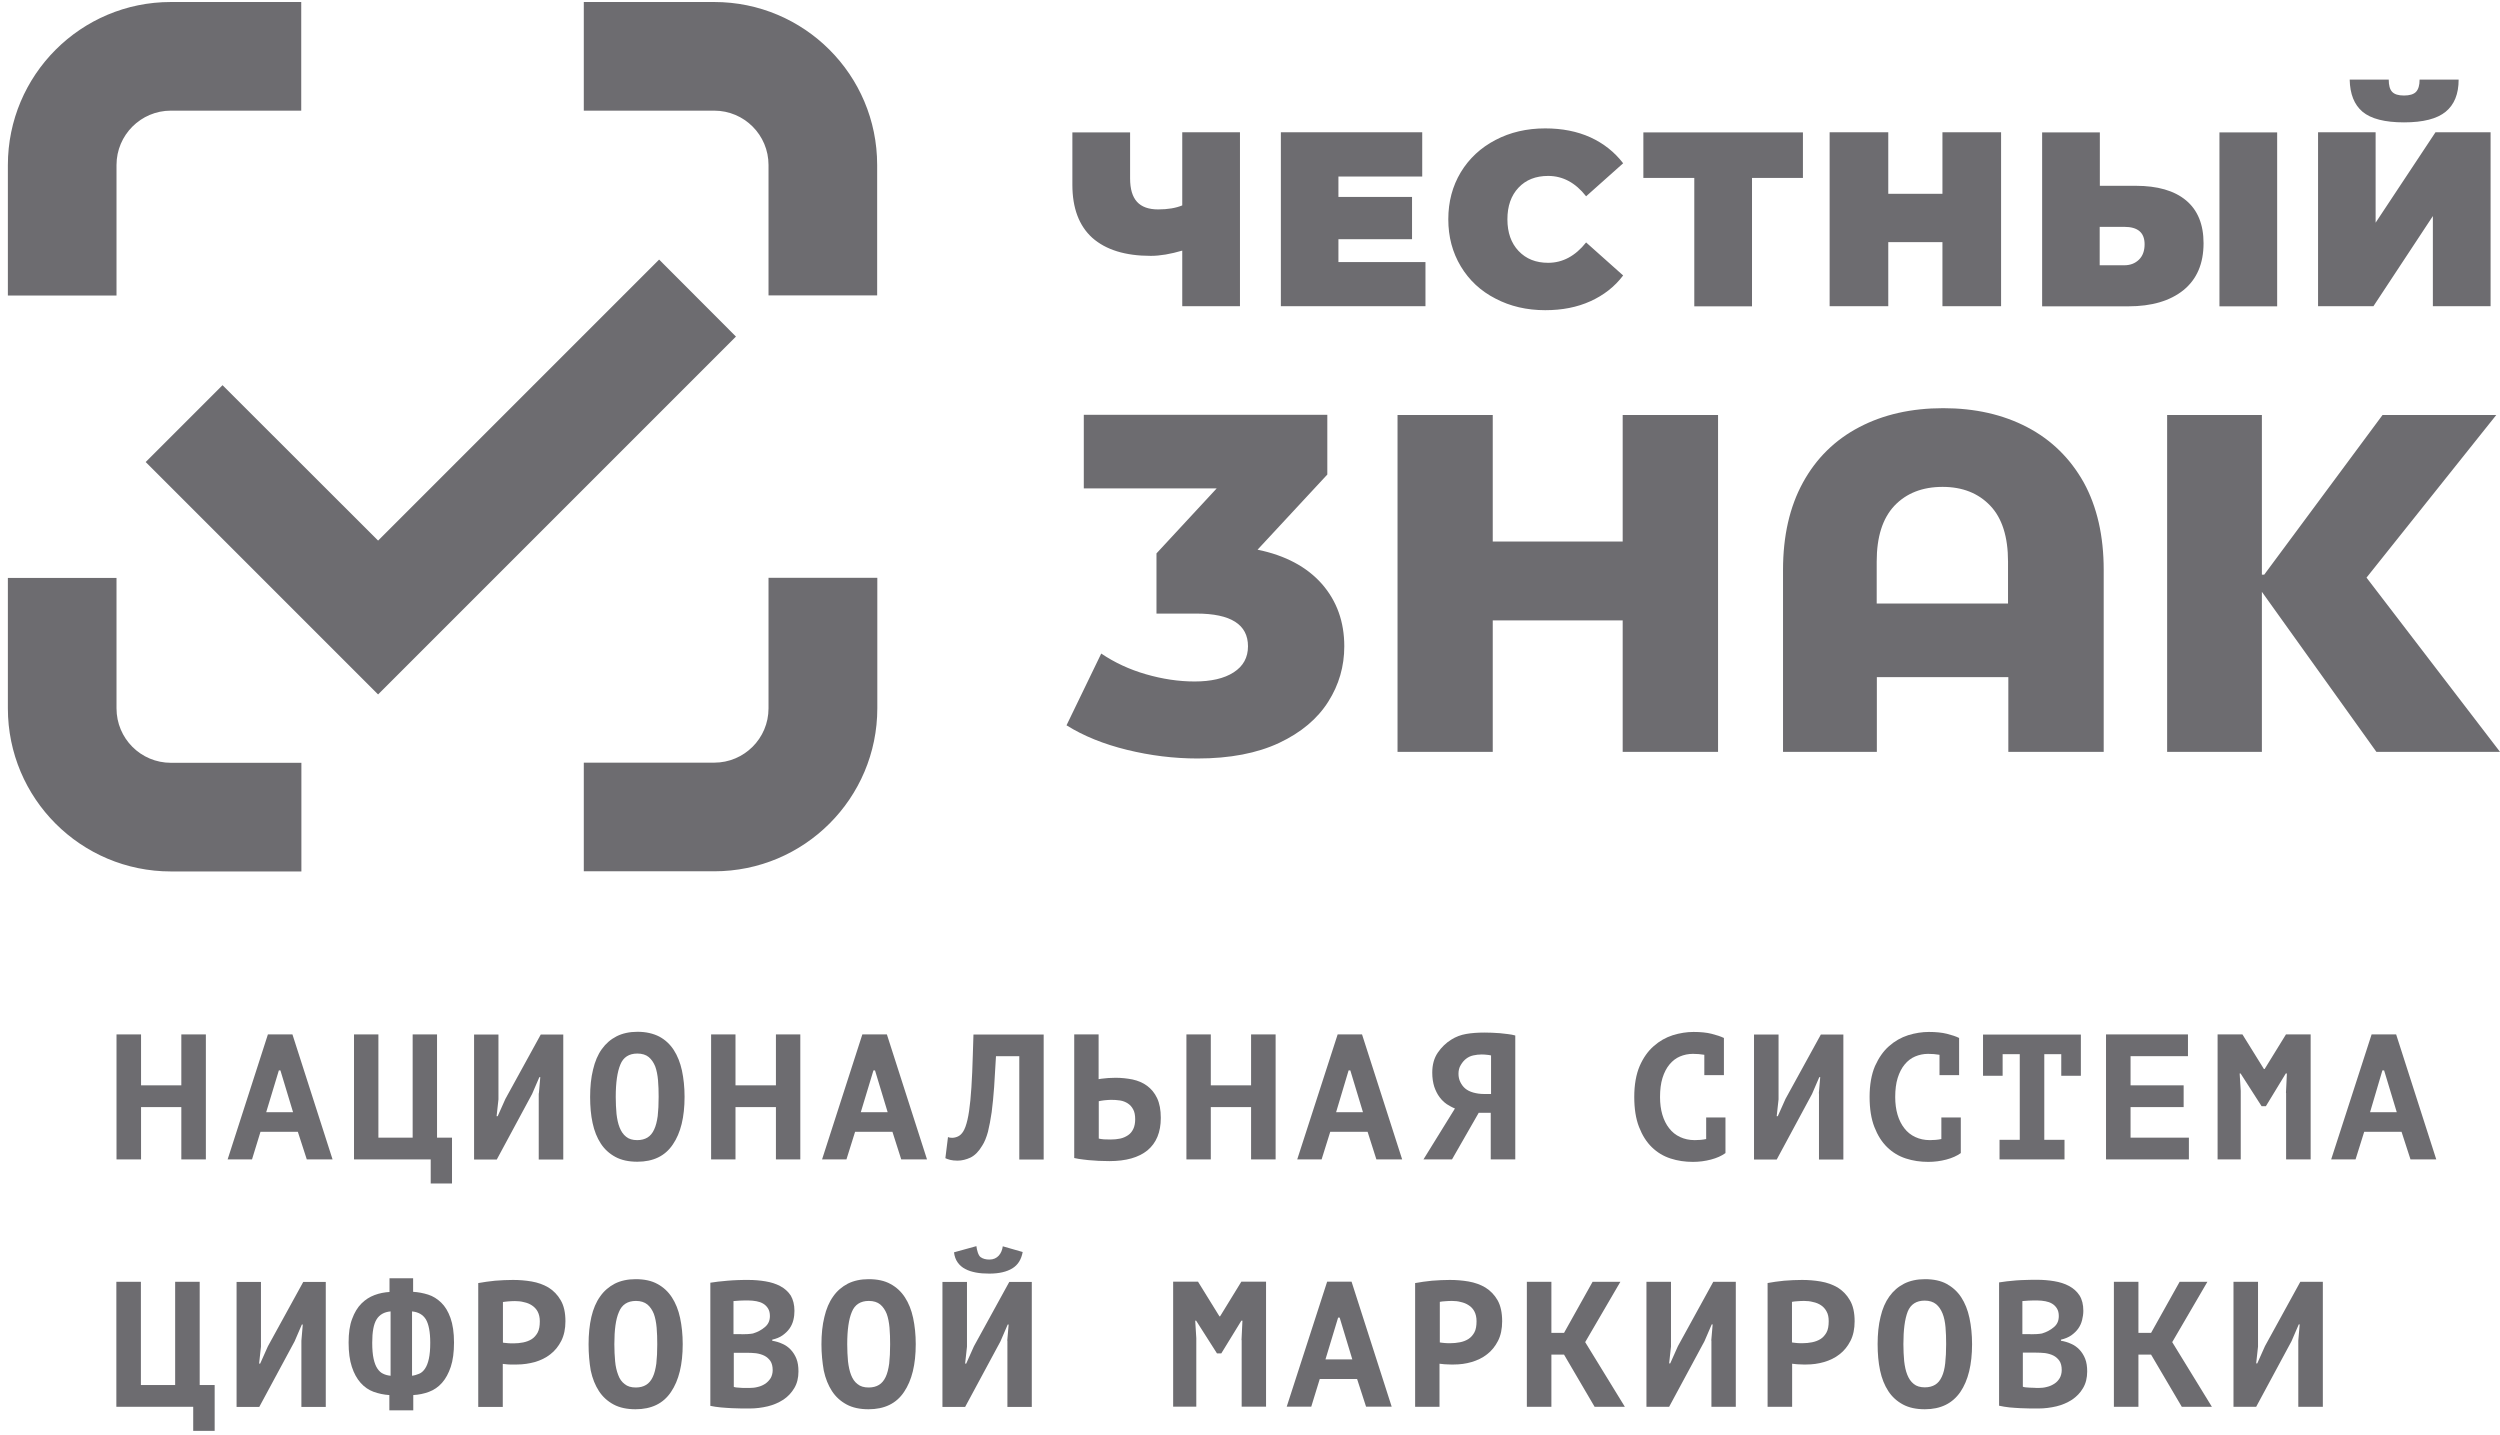 <svg xmlns="http://www.w3.org/2000/svg" width="162" height="93" viewBox="0 0 162 93" fill="none"><path d="M11.75 71.74H9.14V75.13H7.55V67.03H9.14V70.33H11.75V67.03H13.34V75.13H11.75V71.74Z" fill="#6D6C70"></path><path d="M19.3 73.34H16.88L16.33 75.13H14.75L17.36 67.03H18.95L21.55 75.13H19.88L19.3 73.34ZM17.25 72.07H18.99L18.17 69.36H18.07L17.25 72.07Z" fill="#6D6C70"></path><path d="M29.3 76.69H27.91V75.13H22.94V67.03H24.52V73.72H26.74V67.03H28.32V73.72H29.29V76.69H29.3Z" fill="#6D6C70"></path><path d="M34.92 70.85L35.01 69.8H34.95L34.48 70.89L32.19 75.14H30.72V67.04H32.3V71.24L32.18 72.33H32.25L32.75 71.21L35.04 67.04H36.5V75.14H34.91V70.85H34.92Z" fill="#6D6C70"></path><path d="M38.24 71.08C38.24 70.42 38.3 69.83 38.43 69.31C38.55 68.79 38.74 68.34 39 67.98C39.26 67.62 39.57 67.35 39.96 67.15C40.34 66.96 40.79 66.86 41.31 66.86C41.86 66.86 42.33 66.97 42.72 67.17C43.11 67.38 43.42 67.67 43.66 68.04C43.9 68.41 44.08 68.86 44.19 69.37C44.3 69.89 44.36 70.45 44.36 71.07C44.36 72.39 44.11 73.42 43.6 74.16C43.1 74.91 42.33 75.28 41.3 75.28C40.74 75.28 40.27 75.18 39.88 74.97C39.49 74.76 39.17 74.47 38.93 74.1C38.69 73.73 38.51 73.29 38.4 72.77C38.29 72.27 38.24 71.7 38.24 71.08ZM39.9 71.08C39.9 71.47 39.92 71.84 39.95 72.18C39.99 72.52 40.05 72.81 40.15 73.06C40.25 73.31 40.38 73.51 40.57 73.66C40.75 73.81 40.99 73.88 41.29 73.88C41.56 73.88 41.78 73.82 41.96 73.71C42.14 73.6 42.28 73.43 42.39 73.19C42.5 72.96 42.57 72.67 42.62 72.32C42.66 71.97 42.68 71.55 42.68 71.08C42.68 70.7 42.67 70.34 42.64 70C42.61 69.66 42.55 69.36 42.46 69.11C42.36 68.86 42.22 68.65 42.04 68.5C41.86 68.35 41.61 68.27 41.3 68.27C40.76 68.27 40.39 68.51 40.2 68.98C40 69.46 39.9 70.16 39.9 71.08Z" fill="#6D6C70"></path><path d="M50.28 71.74H47.66V75.13H46.08V67.03H47.66V70.33H50.28V67.03H51.86V75.13H50.28V71.74Z" fill="#6D6C70"></path><path d="M57.83 73.34H55.41L54.85 75.13H53.27L55.88 67.03H57.47L60.07 75.13H58.4L57.83 73.34ZM55.78 72.07H57.52L56.7 69.36H56.6L55.78 72.07Z" fill="#6D6C70"></path><path d="M66.03 68.44H64.54C64.5 69.17 64.46 69.84 64.42 70.44C64.38 71.04 64.32 71.58 64.26 72.07C64.19 72.55 64.11 72.97 64.02 73.34C63.92 73.7 63.8 74.01 63.64 74.25C63.42 74.62 63.17 74.87 62.89 75.01C62.61 75.14 62.33 75.21 62.04 75.21C61.86 75.21 61.7 75.19 61.57 75.16C61.44 75.12 61.33 75.09 61.26 75.05L61.43 73.68C61.47 73.7 61.51 73.71 61.56 73.72C61.61 73.73 61.66 73.73 61.7 73.73C61.82 73.73 61.95 73.7 62.08 73.64C62.21 73.58 62.32 73.47 62.41 73.33C62.52 73.16 62.61 72.91 62.69 72.57C62.77 72.23 62.83 71.81 62.88 71.3C62.93 70.79 62.97 70.18 63 69.47C63.03 68.76 63.05 67.95 63.08 67.04H67.63V75.14H66.05V68.44H66.03Z" fill="#6D6C70"></path><path d="M69.61 67.03H71.19V69.93C71.23 69.92 71.29 69.91 71.38 69.9C71.47 69.89 71.56 69.88 71.67 69.87C71.77 69.86 71.88 69.85 71.99 69.85C72.1 69.84 72.2 69.84 72.29 69.84C72.67 69.84 73.03 69.88 73.39 69.95C73.75 70.03 74.06 70.16 74.33 70.36C74.6 70.56 74.82 70.82 74.98 71.16C75.14 71.5 75.22 71.92 75.22 72.44C75.22 73.37 74.93 74.06 74.36 74.54C73.78 75.01 72.96 75.24 71.89 75.24C71.78 75.24 71.64 75.24 71.46 75.23C71.28 75.23 71.08 75.22 70.87 75.2C70.65 75.19 70.44 75.17 70.22 75.14C70 75.12 69.8 75.08 69.61 75.04V67.03ZM71.98 73.84C72.19 73.84 72.4 73.82 72.59 73.78C72.78 73.74 72.95 73.66 73.1 73.56C73.25 73.46 73.36 73.32 73.44 73.15C73.52 72.98 73.56 72.77 73.56 72.53C73.56 72.27 73.52 72.05 73.43 71.89C73.34 71.72 73.23 71.6 73.08 71.5C72.94 71.41 72.77 71.34 72.58 71.31C72.39 71.28 72.19 71.27 71.98 71.27C71.93 71.27 71.86 71.27 71.78 71.28C71.7 71.29 71.63 71.29 71.55 71.3C71.47 71.31 71.4 71.32 71.34 71.33C71.27 71.34 71.23 71.35 71.2 71.36V73.78C71.28 73.8 71.4 73.82 71.54 73.83C71.68 73.83 71.83 73.84 71.98 73.84Z" fill="#6D6C70"></path><path d="M81.07 71.74H78.46V75.13H76.88V67.03H78.46V70.33H81.07V67.03H82.66V75.13H81.07V71.74Z" fill="#6D6C70"></path><path d="M88.62 73.34H86.2L85.64 75.13H84.06L86.68 67.03H88.26L90.86 75.13H89.19L88.62 73.34ZM86.58 72.07H88.32L87.5 69.36H87.39L86.58 72.07Z" fill="#6D6C70"></path><path d="M98.19 75.13H96.6V72.11H95.82L94.09 75.13H92.24L94.28 71.83C94.1 71.76 93.93 71.66 93.75 71.55C93.58 71.43 93.42 71.28 93.28 71.09C93.14 70.9 93.03 70.68 92.94 70.42C92.86 70.16 92.81 69.86 92.81 69.51C92.81 68.99 92.93 68.56 93.17 68.21C93.41 67.86 93.7 67.58 94.04 67.37C94.34 67.18 94.66 67.06 95.01 67C95.35 66.94 95.75 66.91 96.21 66.91C96.34 66.91 96.49 66.91 96.66 66.92C96.83 66.93 97.01 66.94 97.19 66.95C97.37 66.97 97.55 66.99 97.72 67.01C97.89 67.03 98.05 67.06 98.19 67.1V75.13ZM96.61 68.39C96.53 68.37 96.45 68.36 96.35 68.35C96.25 68.34 96.14 68.33 96.01 68.33C95.83 68.33 95.65 68.35 95.47 68.39C95.28 68.43 95.13 68.51 95 68.61C94.88 68.7 94.76 68.84 94.66 69.01C94.55 69.18 94.51 69.38 94.51 69.58C94.51 69.78 94.55 69.96 94.63 70.12C94.71 70.28 94.81 70.42 94.94 70.53C95.08 70.65 95.26 70.74 95.48 70.8C95.7 70.86 95.93 70.89 96.15 70.89H96.62V68.39H96.61Z" fill="#6D6C70"></path><path d="M110.54 72.41H111.81V74.72C111.56 74.9 111.25 75.04 110.87 75.14C110.49 75.24 110.1 75.29 109.7 75.29C109.19 75.29 108.71 75.22 108.25 75.07C107.79 74.92 107.39 74.68 107.04 74.34C106.69 74 106.42 73.57 106.21 73.03C106 72.49 105.9 71.84 105.9 71.08C105.9 70.29 106.02 69.62 106.25 69.08C106.48 68.55 106.79 68.11 107.16 67.79C107.53 67.46 107.94 67.23 108.4 67.08C108.86 66.94 109.3 66.87 109.74 66.87C110.2 66.87 110.6 66.91 110.91 66.99C111.23 67.07 111.5 67.16 111.71 67.26V69.67H110.44V68.35C110.2 68.31 109.95 68.29 109.7 68.29C109.4 68.29 109.12 68.35 108.86 68.46C108.6 68.57 108.38 68.74 108.18 68.98C107.99 69.21 107.84 69.5 107.73 69.85C107.62 70.2 107.57 70.62 107.57 71.09C107.57 71.51 107.62 71.89 107.72 72.23C107.82 72.57 107.97 72.87 108.16 73.11C108.35 73.36 108.59 73.55 108.87 73.68C109.15 73.81 109.46 73.88 109.82 73.88C110.08 73.88 110.32 73.86 110.56 73.81V72.41H110.54Z" fill="#6D6C70"></path><path d="M117.86 70.85L117.95 69.8H117.89L117.42 70.89L115.13 75.14H113.66V67.04H115.25V71.24L115.13 72.33H115.2L115.7 71.21L117.99 67.04H119.45V75.14H117.87V70.85H117.86Z" fill="#6D6C70"></path><path d="M125.79 72.41H127.06V74.72C126.81 74.9 126.5 75.04 126.12 75.14C125.74 75.24 125.35 75.29 124.95 75.29C124.44 75.29 123.96 75.22 123.5 75.07C123.04 74.92 122.64 74.68 122.29 74.34C121.94 74 121.67 73.57 121.46 73.03C121.25 72.49 121.15 71.84 121.15 71.08C121.15 70.29 121.27 69.62 121.5 69.08C121.74 68.55 122.04 68.11 122.41 67.79C122.78 67.46 123.19 67.23 123.65 67.08C124.11 66.94 124.55 66.87 124.99 66.87C125.45 66.87 125.84 66.91 126.16 66.99C126.48 67.07 126.75 67.16 126.95 67.26V69.67H125.68V68.35C125.44 68.31 125.19 68.29 124.94 68.29C124.64 68.29 124.36 68.35 124.1 68.46C123.84 68.57 123.62 68.74 123.42 68.98C123.23 69.21 123.08 69.5 122.97 69.85C122.86 70.2 122.81 70.62 122.81 71.09C122.81 71.51 122.86 71.89 122.96 72.23C123.06 72.57 123.21 72.87 123.4 73.11C123.59 73.36 123.83 73.55 124.11 73.68C124.39 73.81 124.7 73.88 125.06 73.88C125.31 73.88 125.56 73.86 125.8 73.81V72.41H125.79Z" fill="#6D6C70"></path><path d="M129.56 73.86H130.88V68.31H129.77V69.71H128.5V67.04H134.84V69.71H133.57V68.31H132.47V73.86H133.78V75.13H129.57V73.86H129.56Z" fill="#6D6C70"></path><path d="M136.47 67.03H141.78V68.44H138.06V70.33H141.5V71.74H138.06V73.72H141.84V75.13H136.47V67.03Z" fill="#6D6C70"></path><path d="M148.13 70.82L148.19 69.56H148.12L146.83 71.68H146.55L145.19 69.56H145.13L145.2 70.69V75.13H143.7V67.03H145.31L146.7 69.27H146.75L148.13 67.03H149.73V75.13H148.14V70.82H148.13Z" fill="#6D6C70"></path><path d="M155.62 73.34H153.2L152.64 75.13H151.06L153.68 67.03H155.27L157.87 75.13H156.2L155.62 73.34ZM153.58 72.07H155.31L154.49 69.36H154.38L153.58 72.07Z" fill="#6D6C70"></path><path d="M13.91 92.72H12.52V91.16H7.54V83.06H9.13V89.75H11.35V83.06H12.94V89.75H13.91V92.72Z" fill="#6D6C70"></path><path d="M19.53 86.88L19.62 85.83H19.56L19.09 86.92L16.8 91.17H15.33V83.07H16.91V87.27L16.79 88.36H16.86L17.36 87.24L19.65 83.07H21.11V91.17H19.53V86.88Z" fill="#6D6C70"></path><path d="M25.22 82.83H26.77V83.71C27.1 83.73 27.42 83.79 27.74 83.89C28.06 83.99 28.34 84.17 28.59 84.41C28.84 84.65 29.04 84.98 29.19 85.4C29.34 85.82 29.42 86.35 29.42 87C29.42 87.62 29.35 88.15 29.21 88.57C29.07 88.99 28.88 89.34 28.64 89.61C28.4 89.88 28.12 90.07 27.8 90.19C27.48 90.31 27.14 90.38 26.78 90.4V91.39H25.23V90.4C24.87 90.38 24.52 90.3 24.21 90.19C23.89 90.07 23.61 89.88 23.37 89.61C23.13 89.34 22.94 89 22.8 88.57C22.66 88.15 22.59 87.62 22.59 87C22.59 86.38 22.66 85.87 22.82 85.46C22.97 85.05 23.17 84.72 23.42 84.47C23.67 84.22 23.95 84.04 24.27 83.92C24.59 83.8 24.91 83.74 25.24 83.72V82.83H25.22ZM25.3 84.98C24.89 85.02 24.59 85.19 24.4 85.5C24.21 85.81 24.12 86.31 24.12 87.01C24.12 87.43 24.15 87.78 24.21 88.05C24.27 88.32 24.35 88.53 24.46 88.69C24.57 88.85 24.69 88.96 24.83 89.02C24.97 89.09 25.13 89.13 25.31 89.15V84.98H25.3ZM26.69 89.15C26.86 89.13 27.01 89.08 27.16 89.02C27.31 88.96 27.43 88.85 27.54 88.69C27.65 88.53 27.73 88.32 27.79 88.05C27.85 87.78 27.88 87.43 27.88 87.01C27.88 86.31 27.78 85.81 27.6 85.5C27.41 85.19 27.11 85.02 26.7 84.98V89.15H26.69Z" fill="#6D6C70"></path><path d="M31.01 83.14C31.34 83.08 31.69 83.03 32.08 82.99C32.47 82.96 32.86 82.94 33.24 82.94C33.64 82.94 34.04 82.97 34.45 83.04C34.85 83.11 35.22 83.24 35.54 83.43C35.86 83.63 36.13 83.9 36.33 84.25C36.54 84.6 36.64 85.06 36.64 85.62C36.64 86.11 36.55 86.53 36.37 86.89C36.19 87.24 35.96 87.53 35.66 87.76C35.37 87.99 35.03 88.15 34.66 88.26C34.29 88.36 33.9 88.42 33.5 88.42C33.46 88.42 33.4 88.42 33.31 88.42C33.23 88.42 33.14 88.42 33.04 88.42C32.95 88.42 32.86 88.41 32.77 88.4C32.68 88.39 32.62 88.38 32.58 88.38V91.17H30.99V83.14H31.01ZM33.37 84.31C33.22 84.31 33.07 84.32 32.93 84.33C32.79 84.34 32.68 84.36 32.59 84.37V87C32.62 87.01 32.67 87.02 32.73 87.02C32.79 87.03 32.86 87.03 32.93 87.04C33 87.04 33.07 87.05 33.13 87.05C33.2 87.05 33.24 87.05 33.28 87.05C33.49 87.05 33.7 87.03 33.9 86.99C34.1 86.95 34.29 86.88 34.45 86.78C34.61 86.68 34.74 86.53 34.84 86.35C34.94 86.16 34.98 85.92 34.98 85.62C34.98 85.37 34.93 85.16 34.84 84.99C34.75 84.82 34.62 84.69 34.47 84.59C34.32 84.49 34.15 84.42 33.95 84.38C33.77 84.33 33.58 84.31 33.37 84.31Z" fill="#6D6C70"></path><path d="M38.14 87.11C38.14 86.46 38.2 85.86 38.32 85.34C38.44 84.82 38.63 84.37 38.89 84.01C39.14 83.65 39.46 83.38 39.84 83.18C40.22 82.99 40.67 82.89 41.19 82.89C41.75 82.89 42.22 82.99 42.6 83.2C42.99 83.41 43.3 83.7 43.54 84.07C43.78 84.44 43.96 84.88 44.07 85.4C44.18 85.92 44.24 86.48 44.24 87.1C44.24 88.42 43.99 89.45 43.48 90.2C42.98 90.95 42.21 91.32 41.18 91.32C40.63 91.32 40.15 91.22 39.76 91.01C39.37 90.8 39.05 90.51 38.81 90.14C38.57 89.77 38.39 89.33 38.28 88.81C38.19 88.29 38.14 87.72 38.14 87.11ZM39.81 87.11C39.81 87.5 39.83 87.87 39.86 88.21C39.89 88.55 39.96 88.84 40.06 89.1C40.15 89.35 40.29 89.55 40.48 89.69C40.66 89.84 40.9 89.91 41.2 89.91C41.47 89.91 41.69 89.85 41.87 89.74C42.05 89.63 42.19 89.46 42.3 89.23C42.41 89 42.48 88.71 42.53 88.36C42.57 88.01 42.59 87.59 42.59 87.11C42.59 86.73 42.58 86.37 42.55 86.03C42.52 85.69 42.46 85.39 42.37 85.14C42.27 84.89 42.13 84.68 41.95 84.53C41.76 84.38 41.52 84.3 41.21 84.3C40.67 84.3 40.3 84.54 40.11 85.01C39.9 85.48 39.81 86.18 39.81 87.11Z" fill="#6D6C70"></path><path d="M51.48 84.94C51.48 85.14 51.46 85.34 51.41 85.54C51.36 85.74 51.28 85.92 51.16 86.09C51.04 86.26 50.89 86.4 50.71 86.53C50.53 86.66 50.3 86.75 50.04 86.81V86.88C50.27 86.92 50.49 86.98 50.7 87.08C50.91 87.17 51.09 87.3 51.24 87.46C51.39 87.62 51.52 87.82 51.61 88.05C51.7 88.28 51.74 88.55 51.74 88.87C51.74 89.29 51.65 89.65 51.47 89.95C51.29 90.25 51.06 90.5 50.76 90.7C50.46 90.89 50.13 91.04 49.75 91.13C49.37 91.22 48.98 91.27 48.58 91.27C48.45 91.27 48.28 91.27 48.08 91.27C47.88 91.27 47.66 91.26 47.42 91.25C47.18 91.24 46.95 91.22 46.7 91.2C46.46 91.18 46.23 91.14 46.03 91.1V83.12C46.18 83.1 46.34 83.07 46.53 83.05C46.72 83.03 46.92 83.01 47.14 82.99C47.35 82.97 47.58 82.96 47.81 82.95C48.04 82.94 48.26 82.94 48.49 82.94C48.87 82.94 49.24 82.97 49.6 83.03C49.96 83.09 50.28 83.19 50.56 83.34C50.84 83.49 51.07 83.69 51.24 83.95C51.39 84.21 51.48 84.54 51.48 84.94ZM48.05 86.46C48.16 86.46 48.29 86.46 48.43 86.45C48.58 86.44 48.69 86.43 48.79 86.41C49.09 86.32 49.35 86.18 49.56 86C49.78 85.82 49.89 85.58 49.89 85.28C49.89 85.08 49.85 84.92 49.77 84.79C49.69 84.66 49.59 84.56 49.46 84.48C49.33 84.4 49.18 84.35 49.02 84.32C48.85 84.29 48.68 84.27 48.5 84.27C48.3 84.27 48.11 84.27 47.93 84.28C47.76 84.29 47.62 84.3 47.53 84.31V86.45H48.05V86.46ZM48.56 89.94C48.75 89.94 48.94 89.92 49.12 89.87C49.3 89.83 49.46 89.75 49.6 89.66C49.74 89.56 49.85 89.44 49.94 89.3C50.02 89.16 50.07 88.98 50.07 88.79C50.07 88.54 50.02 88.34 49.92 88.19C49.82 88.05 49.69 87.93 49.53 87.85C49.37 87.77 49.19 87.72 48.99 87.69C48.79 87.67 48.59 87.66 48.39 87.66H47.55V89.87C47.59 89.89 47.65 89.9 47.74 89.91C47.83 89.92 47.91 89.92 48.01 89.93C48.11 89.94 48.21 89.94 48.31 89.94C48.39 89.94 48.48 89.94 48.56 89.94Z" fill="#6D6C70"></path><path d="M53.23 87.11C53.23 86.46 53.29 85.86 53.42 85.34C53.54 84.82 53.73 84.37 53.99 84.01C54.24 83.65 54.56 83.38 54.94 83.18C55.32 82.99 55.77 82.89 56.29 82.89C56.85 82.89 57.32 82.99 57.7 83.2C58.09 83.41 58.4 83.7 58.64 84.07C58.88 84.44 59.06 84.88 59.17 85.4C59.28 85.92 59.34 86.48 59.34 87.1C59.34 88.42 59.09 89.45 58.58 90.2C58.08 90.95 57.31 91.32 56.28 91.32C55.72 91.32 55.25 91.22 54.86 91.01C54.47 90.8 54.15 90.51 53.91 90.14C53.67 89.77 53.49 89.33 53.38 88.81C53.29 88.29 53.23 87.72 53.23 87.11ZM54.9 87.11C54.9 87.5 54.92 87.87 54.95 88.21C54.99 88.55 55.05 88.84 55.15 89.1C55.25 89.35 55.38 89.55 55.57 89.69C55.75 89.84 55.99 89.91 56.29 89.91C56.56 89.91 56.78 89.85 56.96 89.74C57.14 89.63 57.28 89.46 57.39 89.23C57.5 89 57.57 88.71 57.62 88.36C57.66 88.01 57.68 87.59 57.68 87.11C57.68 86.73 57.67 86.37 57.64 86.03C57.61 85.69 57.55 85.39 57.46 85.14C57.36 84.89 57.22 84.68 57.04 84.53C56.86 84.38 56.61 84.3 56.3 84.3C55.76 84.3 55.39 84.54 55.2 85.01C55 85.48 54.9 86.18 54.9 87.11Z" fill="#6D6C70"></path><path d="M65.27 86.88L65.36 85.83H65.3L64.83 86.92L62.54 91.17H61.07V83.07H62.66V87.27L62.54 88.36H62.61L63.11 87.24L65.4 83.07H66.86V91.17H65.28V86.88H65.27ZM63.27 80.75C63.3 81 63.39 81.35 63.54 81.46C63.69 81.57 63.88 81.62 64.12 81.62C64.64 81.62 64.92 81.22 64.98 80.76L66.27 81.13C66.18 81.62 65.96 81.97 65.6 82.19C65.24 82.41 64.75 82.53 64.11 82.53C63.79 82.53 63.5 82.51 63.24 82.46C62.98 82.41 62.75 82.34 62.55 82.23C62.35 82.13 62.19 81.99 62.06 81.81C61.93 81.63 61.85 81.41 61.82 81.15L63.27 80.75Z" fill="#6D6C70"></path><path d="M80.45 86.84L80.51 85.58H80.44L79.14 87.7H78.86L77.51 85.58H77.45L77.52 86.71V91.15H76.02V83.05H77.63L79.02 85.3H79.06L80.44 83.05H82.04V91.15H80.46V86.84H80.45Z" fill="#6D6C70"></path><path d="M87.94 89.36H85.52L84.97 91.15H83.38L86 83.05H87.58L90.18 91.15H88.52L87.94 89.36ZM85.89 88.09H87.63L86.81 85.38H86.71L85.89 88.09Z" fill="#6D6C70"></path><path d="M91.72 83.14C92.04 83.08 92.4 83.03 92.79 82.99C93.18 82.96 93.57 82.94 93.95 82.94C94.35 82.94 94.75 82.97 95.16 83.04C95.56 83.11 95.93 83.24 96.25 83.43C96.57 83.63 96.84 83.9 97.04 84.25C97.24 84.6 97.34 85.06 97.34 85.62C97.34 86.11 97.25 86.54 97.07 86.89C96.89 87.24 96.66 87.53 96.36 87.76C96.07 87.99 95.73 88.15 95.36 88.26C94.99 88.37 94.6 88.42 94.2 88.42C94.16 88.42 94.1 88.42 94.01 88.42C93.92 88.42 93.84 88.42 93.74 88.41C93.65 88.41 93.56 88.4 93.47 88.39C93.38 88.38 93.32 88.37 93.28 88.37V91.16H91.7V83.14H91.72ZM94.08 84.3C93.93 84.3 93.78 84.31 93.64 84.32C93.5 84.33 93.39 84.34 93.3 84.36V86.99C93.33 87 93.38 87 93.44 87.01C93.5 87.02 93.57 87.02 93.64 87.03C93.71 87.03 93.78 87.04 93.84 87.04C93.9 87.04 93.95 87.04 93.98 87.04C94.19 87.04 94.39 87.02 94.6 86.98C94.81 86.94 94.99 86.87 95.15 86.77C95.31 86.67 95.44 86.52 95.54 86.34C95.64 86.16 95.68 85.91 95.68 85.61C95.68 85.36 95.63 85.15 95.54 84.98C95.45 84.81 95.33 84.68 95.17 84.58C95.02 84.48 94.85 84.41 94.66 84.37C94.48 84.32 94.29 84.3 94.08 84.3Z" fill="#6D6C70"></path><path d="M101.35 87.78H100.53V91.16H98.94V83.06H100.53V86.37H101.35L103.2 83.06H105L102.72 86.97L105.29 91.16H103.33L101.35 87.78Z" fill="#6D6C70"></path><path d="M110.89 86.87L110.98 85.82H110.92L110.45 86.91L108.16 91.16H106.69V83.06H108.28V87.26L108.16 88.35H108.23L108.73 87.23L111.02 83.06H112.48V91.16H110.9V86.87H110.89Z" fill="#6D6C70"></path><path d="M114.54 83.14C114.86 83.08 115.22 83.03 115.61 82.99C116 82.96 116.39 82.94 116.77 82.94C117.17 82.94 117.57 82.97 117.98 83.04C118.39 83.11 118.75 83.24 119.08 83.43C119.4 83.63 119.67 83.9 119.87 84.25C120.08 84.6 120.18 85.06 120.18 85.62C120.18 86.11 120.09 86.54 119.91 86.89C119.73 87.24 119.5 87.53 119.2 87.76C118.91 87.99 118.57 88.15 118.2 88.26C117.82 88.37 117.44 88.42 117.04 88.42C117 88.42 116.94 88.42 116.86 88.42C116.77 88.42 116.69 88.42 116.59 88.41C116.5 88.41 116.4 88.4 116.32 88.39C116.23 88.38 116.17 88.37 116.13 88.37V91.16H114.54V83.14ZM116.9 84.3C116.75 84.3 116.6 84.31 116.46 84.32C116.32 84.33 116.21 84.34 116.12 84.36V86.99C116.15 87 116.2 87 116.26 87.01C116.32 87.02 116.39 87.02 116.46 87.03C116.53 87.03 116.6 87.04 116.66 87.04C116.72 87.04 116.77 87.04 116.8 87.04C117.01 87.04 117.22 87.02 117.42 86.98C117.62 86.94 117.81 86.87 117.97 86.77C118.13 86.67 118.26 86.52 118.36 86.34C118.46 86.16 118.5 85.91 118.5 85.61C118.5 85.36 118.46 85.15 118.36 84.98C118.27 84.81 118.15 84.68 118 84.58C117.85 84.48 117.68 84.41 117.48 84.37C117.3 84.32 117.1 84.3 116.9 84.3Z" fill="#6D6C70"></path><path d="M121.67 87.1C121.67 86.44 121.73 85.85 121.86 85.33C121.98 84.81 122.17 84.37 122.43 84.01C122.69 83.65 123 83.38 123.39 83.18C123.77 82.99 124.22 82.89 124.74 82.89C125.29 82.89 125.77 82.99 126.15 83.2C126.53 83.41 126.85 83.7 127.09 84.07C127.33 84.44 127.51 84.88 127.62 85.4C127.73 85.92 127.79 86.48 127.79 87.1C127.79 88.42 127.54 89.45 127.03 90.2C126.52 90.94 125.76 91.32 124.73 91.32C124.17 91.32 123.7 91.22 123.31 91.01C122.92 90.8 122.6 90.51 122.36 90.14C122.12 89.77 121.94 89.33 121.83 88.81C121.72 88.29 121.67 87.72 121.67 87.1ZM123.34 87.1C123.34 87.49 123.36 87.86 123.39 88.2C123.43 88.54 123.49 88.83 123.59 89.08C123.69 89.33 123.82 89.53 124.01 89.68C124.19 89.83 124.43 89.9 124.73 89.9C125 89.9 125.22 89.84 125.4 89.73C125.58 89.62 125.72 89.45 125.83 89.21C125.94 88.98 126.01 88.69 126.05 88.34C126.09 87.99 126.11 87.57 126.11 87.09C126.11 86.71 126.1 86.35 126.07 86.01C126.04 85.67 125.98 85.37 125.88 85.12C125.78 84.87 125.64 84.66 125.46 84.51C125.27 84.36 125.03 84.28 124.72 84.28C124.18 84.28 123.81 84.52 123.62 84.99C123.43 85.48 123.34 86.18 123.34 87.1Z" fill="#6D6C70"></path><path d="M135 84.94C135 85.14 134.97 85.34 134.92 85.54C134.87 85.74 134.79 85.92 134.67 86.09C134.55 86.26 134.4 86.4 134.22 86.53C134.03 86.66 133.81 86.75 133.55 86.81V86.88C133.78 86.92 134 86.98 134.21 87.08C134.42 87.17 134.6 87.3 134.75 87.46C134.9 87.62 135.03 87.82 135.12 88.05C135.21 88.28 135.25 88.56 135.25 88.87C135.25 89.29 135.16 89.65 134.98 89.95C134.8 90.26 134.56 90.5 134.27 90.7C133.97 90.89 133.64 91.04 133.26 91.13C132.88 91.22 132.49 91.27 132.09 91.27C131.96 91.27 131.79 91.27 131.59 91.27C131.38 91.27 131.17 91.26 130.93 91.25C130.69 91.24 130.45 91.22 130.21 91.2C129.97 91.17 129.75 91.14 129.54 91.09V83.1C129.69 83.08 129.85 83.05 130.04 83.03C130.23 83.01 130.43 82.99 130.65 82.97C130.86 82.96 131.09 82.94 131.32 82.94C131.55 82.93 131.77 82.93 132 82.93C132.38 82.93 132.75 82.96 133.11 83.02C133.47 83.08 133.79 83.18 134.07 83.33C134.35 83.48 134.58 83.68 134.75 83.94C134.92 84.21 135 84.54 135 84.94ZM131.58 86.46C131.69 86.46 131.82 86.46 131.96 86.45C132.1 86.44 132.23 86.43 132.32 86.41C132.62 86.32 132.88 86.18 133.09 86C133.31 85.82 133.41 85.58 133.41 85.28C133.41 85.08 133.37 84.92 133.29 84.79C133.21 84.66 133.11 84.56 132.98 84.48C132.85 84.4 132.7 84.35 132.54 84.32C132.37 84.29 132.2 84.27 132.02 84.27C131.81 84.27 131.63 84.27 131.45 84.28C131.28 84.29 131.14 84.3 131.05 84.31V86.45H131.58V86.46ZM132.09 89.94C132.28 89.94 132.47 89.92 132.65 89.87C132.83 89.83 132.99 89.75 133.13 89.66C133.27 89.57 133.38 89.45 133.47 89.3C133.55 89.16 133.6 88.98 133.6 88.78C133.6 88.53 133.55 88.33 133.45 88.18C133.35 88.04 133.22 87.92 133.06 87.84C132.9 87.76 132.72 87.71 132.52 87.68C132.32 87.66 132.12 87.65 131.92 87.65H131.08V89.86C131.12 89.88 131.18 89.89 131.26 89.9C131.34 89.91 131.44 89.91 131.53 89.92C131.63 89.92 131.73 89.93 131.83 89.93C131.92 89.94 132.01 89.94 132.09 89.94Z" fill="#6D6C70"></path><path d="M139.39 87.78H138.57V91.16H136.98V83.06H138.57V86.37H139.39L141.24 83.06H143.04L140.76 86.97L143.33 91.16H141.38L139.39 87.78Z" fill="#6D6C70"></path><path d="M148.93 86.87L149.02 85.82H148.96L148.49 86.91L146.2 91.16H144.73V83.06H146.32V87.26L146.2 88.35H146.27L146.77 87.23L149.06 83.06H150.52V91.16H148.93V86.87Z" fill="#6D6C70"></path><path d="M81.49 35.62L86.01 30.75V26.88H70.23V31.65H78.84L74.94 35.86V39.76H77.53C79.76 39.76 80.87 40.47 80.87 41.88C80.87 42.61 80.56 43.17 79.94 43.57C79.32 43.97 78.47 44.16 77.41 44.16C76.37 44.16 75.32 44 74.25 43.69C73.18 43.38 72.22 42.93 71.36 42.35L69.11 47C70.21 47.69 71.52 48.22 73.03 48.59C74.54 48.96 76.06 49.15 77.6 49.15C79.7 49.15 81.46 48.81 82.89 48.14C84.31 47.47 85.37 46.58 86.07 45.47C86.77 44.37 87.11 43.17 87.11 41.88C87.11 40.3 86.63 38.95 85.66 37.84C84.69 36.74 83.3 35.99 81.49 35.62ZM105.15 35.09H96.73V26.89H90.56V48.72H96.73V40.2H105.15V48.72H111.33V26.89H105.15V35.09ZM131.36 27.68C129.79 26.86 127.98 26.45 125.92 26.45C123.86 26.45 122.04 26.86 120.48 27.68C118.91 28.5 117.69 29.7 116.83 31.27C115.97 32.84 115.54 34.73 115.54 36.93V48.72H121.62V43.88H130.14V48.72H136.32V36.93C136.32 34.73 135.89 32.84 135.03 31.27C134.15 29.7 132.93 28.5 131.36 27.68ZM130.13 39.11H121.61V36.39C121.61 34.79 121.99 33.59 122.76 32.77C123.53 31.96 124.57 31.55 125.88 31.55C127.17 31.55 128.2 31.96 128.97 32.77C129.74 33.58 130.12 34.79 130.12 36.39V39.11H130.13ZM153.35 37.43L161.76 26.89H154.39L146.72 37.24H146.57V26.89H140.43V48.72H146.57V38.35L153.99 48.72H162L153.35 37.43ZM122.36 15.69H125.87V19.84H129.67V8.57H125.87V12.56H122.36V8.57H118.56V19.84H122.36V15.69ZM157.65 14V19.84H161.39V8.57H157.82L153.94 14.43V8.57H150.21V19.84H153.8L157.65 14ZM153.09 7.24C153.64 7.7 154.54 7.93 155.78 7.93C157.02 7.93 157.92 7.7 158.48 7.24C159.04 6.78 159.32 6.09 159.32 5.16H156.79C156.79 5.53 156.71 5.79 156.56 5.95C156.41 6.11 156.14 6.19 155.78 6.19C155.41 6.19 155.16 6.11 155.01 5.95C154.86 5.79 154.79 5.53 154.79 5.16H152.26C152.28 6.09 152.55 6.78 153.09 7.24ZM96.91 19.35C97.86 19.85 98.94 20.1 100.13 20.1C101.23 20.1 102.2 19.91 103.06 19.52C103.92 19.13 104.63 18.58 105.18 17.85L102.78 15.71C102.08 16.59 101.26 17.03 100.32 17.03C99.53 17.03 98.89 16.78 98.4 16.26C97.92 15.75 97.68 15.07 97.68 14.21C97.68 13.35 97.92 12.67 98.4 12.16C98.88 11.65 99.52 11.4 100.32 11.4C101.27 11.4 102.09 11.84 102.78 12.72L105.18 10.58C104.62 9.85 103.91 9.29 103.06 8.9C102.2 8.51 101.22 8.32 100.13 8.32C98.94 8.32 97.86 8.57 96.91 9.07C95.95 9.57 95.2 10.27 94.66 11.16C94.12 12.06 93.85 13.07 93.85 14.21C93.85 15.35 94.12 16.36 94.66 17.26C95.2 18.16 95.95 18.86 96.91 19.35ZM147.56 8.58H143.82V19.85H147.56V8.58ZM142.79 15.76C142.79 14.54 142.41 13.61 141.65 12.98C140.89 12.35 139.8 12.04 138.4 12.04H136.07V8.58H132.33V19.85H137.92C139.43 19.85 140.62 19.5 141.49 18.8C142.36 18.09 142.79 17.08 142.79 15.76ZM138.6 16.83C138.35 17.07 138.04 17.19 137.65 17.19H136.06V14.7H137.65C138.53 14.7 138.97 15.07 138.97 15.83C138.97 16.25 138.85 16.59 138.6 16.83ZM116.83 8.58H106.49V11.53H109.79V19.85H113.53V11.53H116.83V8.58ZM74.57 16.58C75.18 16.58 75.86 16.46 76.61 16.24V19.84H80.35V8.57H76.61V13.31C76.2 13.48 75.68 13.57 75.05 13.57C74.44 13.57 73.98 13.41 73.68 13.08C73.38 12.75 73.23 12.25 73.23 11.56V8.58H69.49V11.98C69.49 13.48 69.92 14.63 70.78 15.41C71.66 16.19 72.92 16.58 74.57 16.58ZM92.36 16.98H86.73V15.5H91.5V12.76H86.73V11.44H92.16V8.57H83V19.84H92.37V16.98H92.36Z" fill="#6D6C70"></path><path d="M42.71 16.82L24.5 35.03L14.42 24.96L9.44 29.94L24.5 45L47.69 21.81L42.71 16.82ZM7.55 10.69C7.55 8.75 9.13 7.17 11.07 7.17H19.52V0.13H11.07C5.24 0.13 0.51 4.86 0.51 10.7V19.15H7.55V10.69ZM49.8 10.69V19.14H56.84V10.69C56.84 4.85 52.11 0.13 46.28 0.13H37.83V7.17H46.28C48.23 7.17 49.8 8.75 49.8 10.69ZM49.8 37.45V45.9C49.8 47.85 48.22 49.42 46.28 49.42H37.83V56.46H46.28C52.12 56.46 56.85 51.73 56.85 45.89V37.44H49.8V37.45ZM7.55 45.9V37.45H0.51V45.9C0.51 51.74 5.24 56.47 11.08 56.47H19.53V49.43H11.08C9.12 49.43 7.55 47.85 7.55 45.9Z" fill="#6D6C70"></path></svg>